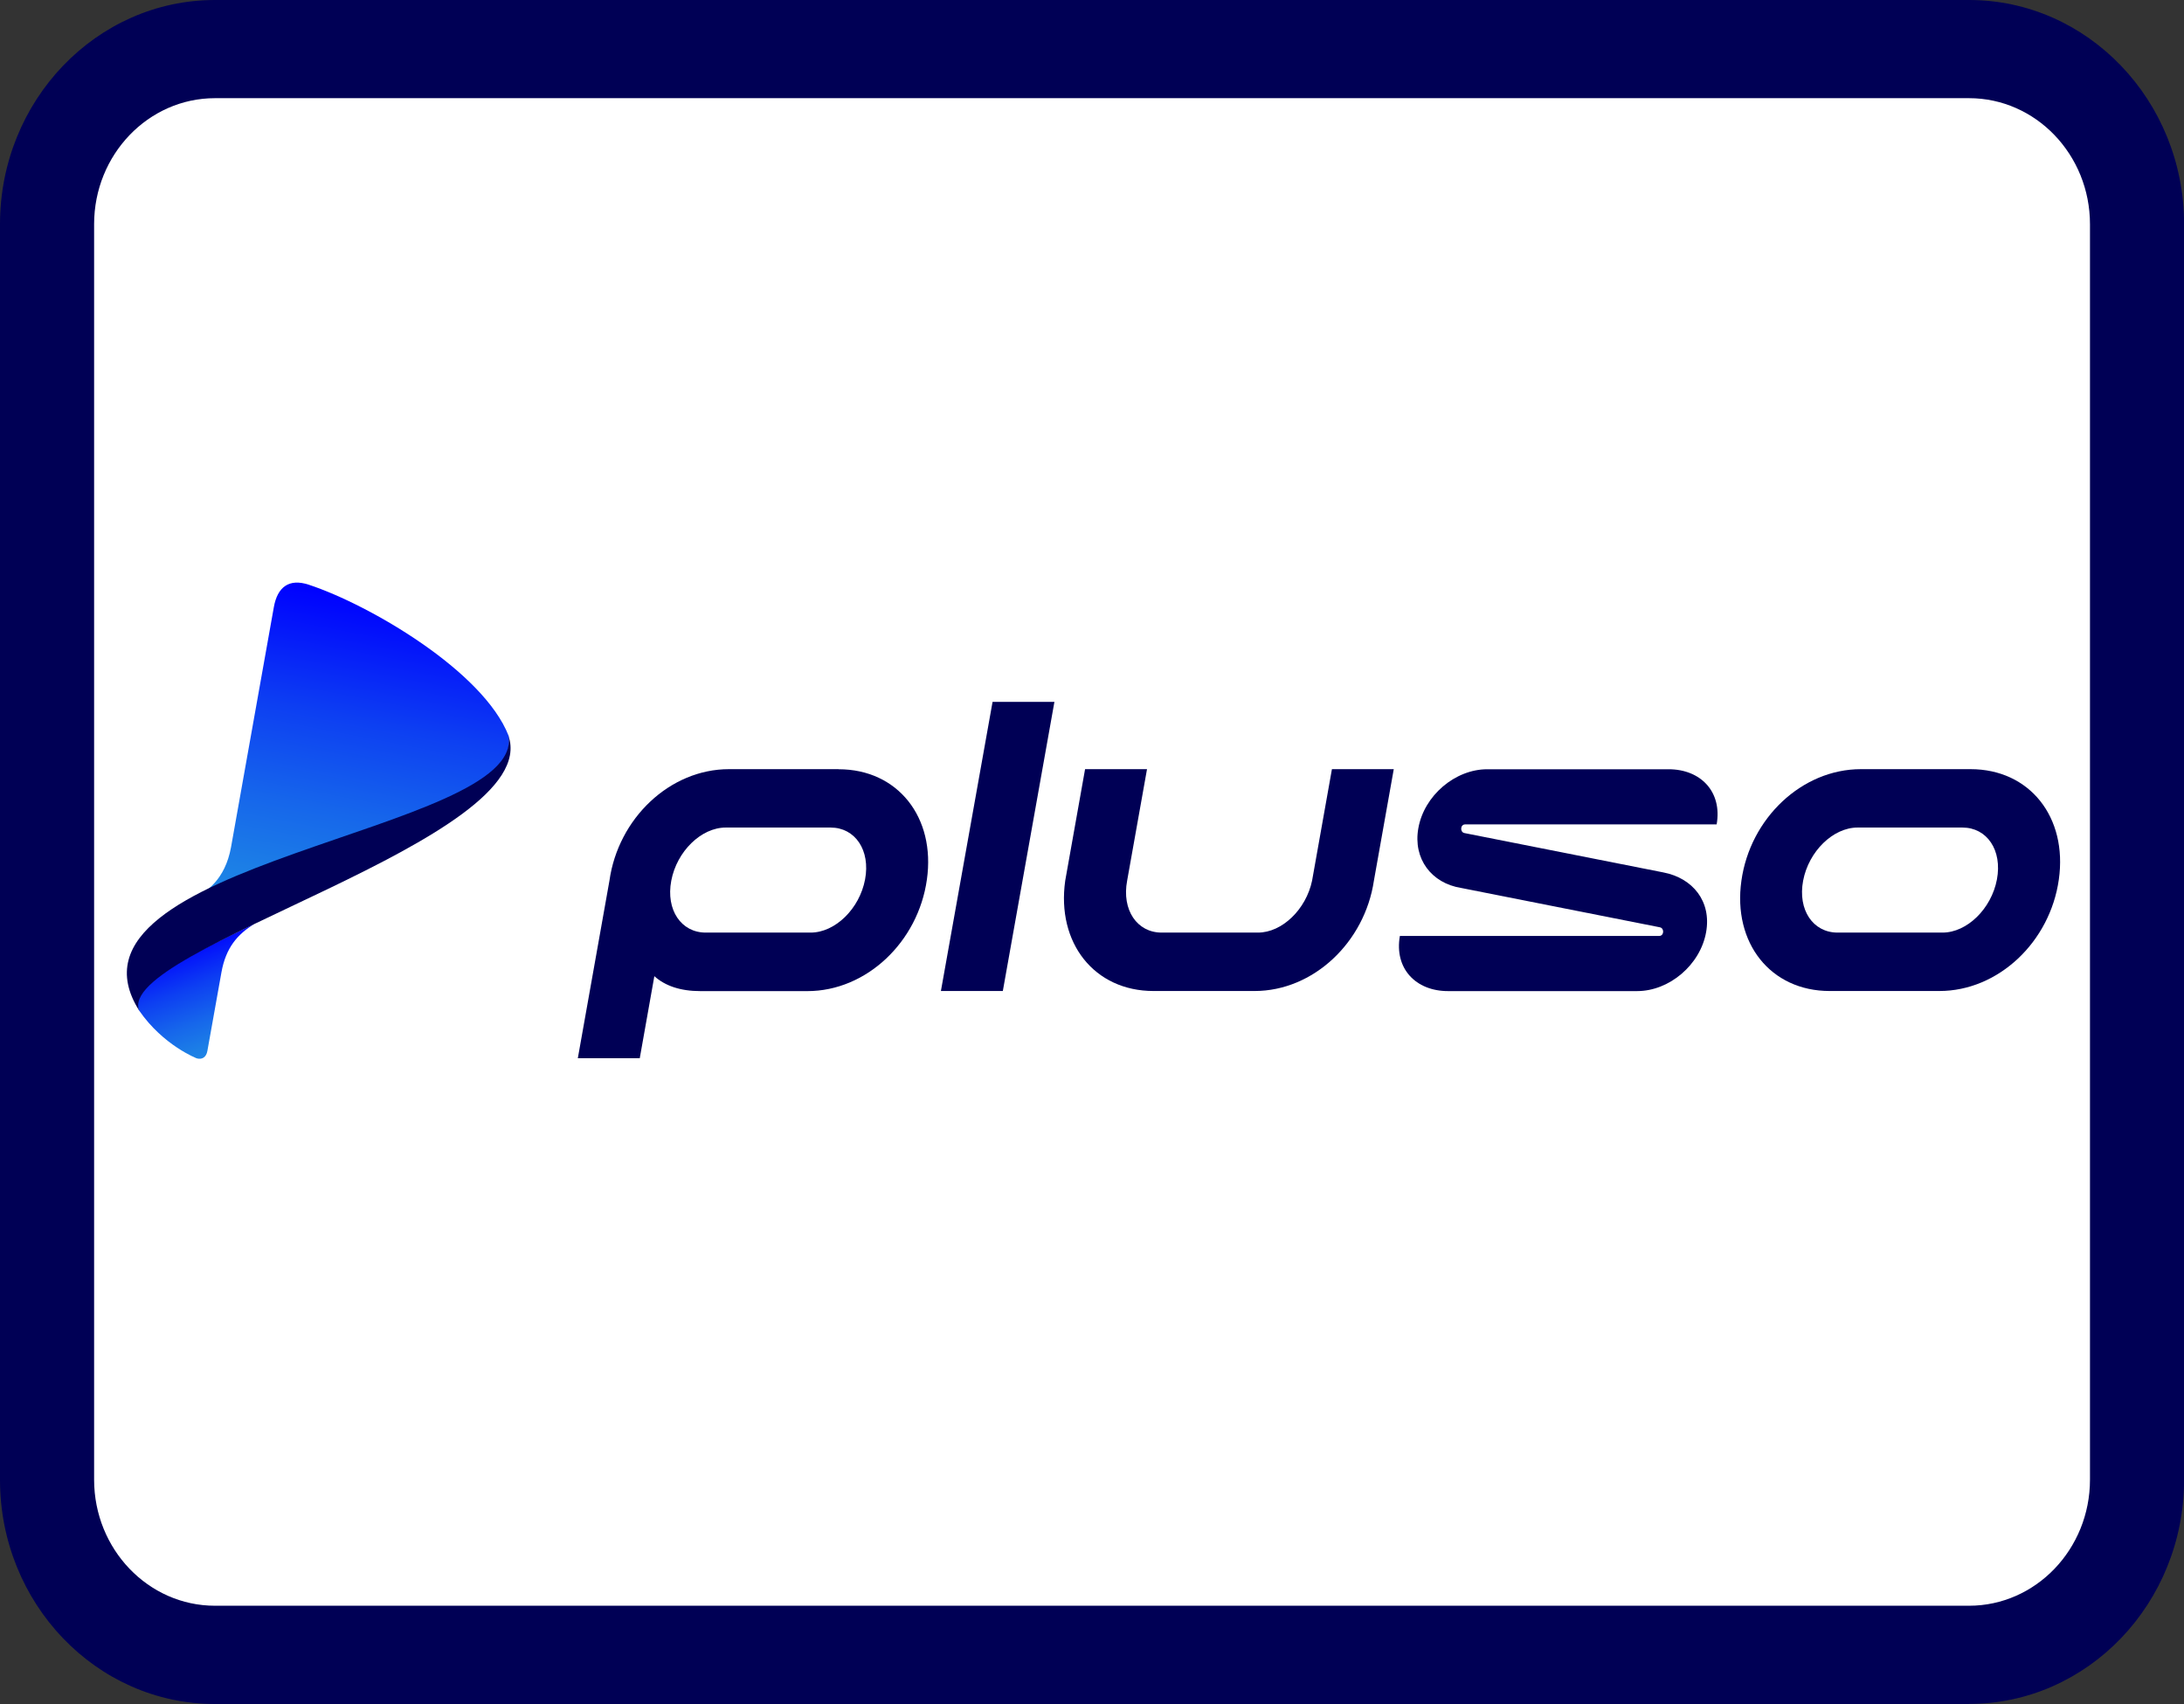 <svg width="100" height="78" viewBox="0 0 100 78" fill="none" xmlns="http://www.w3.org/2000/svg">
<rect x="0" y="0" width="100" height="78" fill="#333333" stroke="none"/>
<g clip-path="url(#clip0_114_16)">
<path d="M90.158 2.247H9.842C5.596 2.247 2.155 5.836 2.155 10.263V67.737C2.155 72.164 5.596 75.753 9.842 75.753H90.158C94.404 75.753 97.846 72.164 97.846 67.737V10.263C97.846 5.836 94.404 2.247 90.158 2.247Z" fill="white"/>
<path d="M90.158 78H9.842C4.412 78 0 73.394 0 67.737V10.263C0 4.606 4.417 0 9.842 0H90.158C95.588 0 100.004 4.606 100.004 10.263V67.732C100.004 73.394 95.588 77.996 90.158 77.996V78ZM9.842 4.494C6.791 4.494 4.309 7.082 4.309 10.263V67.732C4.309 70.914 6.791 73.502 9.842 73.502H90.158C93.209 73.502 95.695 70.914 95.695 67.732V10.263C95.695 7.082 93.213 4.494 90.158 4.494H9.842Z" fill="#000055"/>
<path d="M8.984 41.049C9.42 40.833 10.307 40.281 10.579 38.775C10.911 36.919 12.195 29.721 12.539 27.788C12.703 26.872 13.233 26.467 14.134 26.764C16.922 27.681 22.127 30.723 23.286 33.675C23.863 36.654 14.72 38.097 8.984 41.045V41.049Z" fill="url(#paint0_linear_114_16)"/>
<path d="M6.377 46.266C7.476 47.857 9.01 48.446 9.01 48.446C9.247 48.513 9.445 48.401 9.497 48.099C9.773 46.536 9.984 45.376 10.139 44.509C10.342 43.381 10.872 42.766 11.652 42.289C10.398 42.909 7.562 44.168 6.58 45.327C6.175 45.808 6.33 46.203 6.377 46.266Z" fill="url(#paint1_linear_114_16)"/>
<path d="M23.282 33.68C24.911 38.434 5.214 43.444 6.377 46.266C2.034 39.413 24.032 38.128 23.282 33.684V33.68Z" fill="#000055"/>
<path d="M78.601 37.737C78.864 36.25 77.877 35.212 76.399 35.212H68.1C66.622 35.212 65.204 36.421 64.942 37.913C64.692 39.315 65.549 40.429 66.898 40.645L76.003 42.447C76.218 42.492 76.193 42.842 75.973 42.842H64.097C63.834 44.329 64.821 45.367 66.299 45.367H74.96C76.438 45.367 77.856 44.159 78.119 42.667C78.369 41.265 77.515 40.195 76.162 39.935L67.053 38.133C66.838 38.088 66.864 37.737 67.083 37.737H78.601Z" fill="#000055"/>
<path d="M90.227 35.208H85.207C82.501 35.208 80.135 37.459 79.735 40.312C79.33 43.166 81.07 45.363 83.776 45.363H88.797C91.503 45.363 93.868 43.112 94.269 40.258C94.674 37.405 92.933 35.208 90.227 35.208ZM88.943 42.689H84.138C83.018 42.689 82.307 41.656 82.561 40.312C82.816 38.969 83.932 37.881 85.052 37.881H89.857C90.977 37.881 91.688 38.915 91.434 40.258C91.18 41.602 90.063 42.689 88.943 42.689Z" fill="#000055"/>
<path d="M63.821 35.208H60.986L60.077 40.312C59.801 41.629 58.702 42.689 57.599 42.689H53.187C52.066 42.689 51.355 41.656 51.609 40.312L52.519 35.208H49.683L48.774 40.312C48.369 43.166 50.11 45.363 52.816 45.363H57.444C60.133 45.363 62.486 43.139 62.908 40.312L63.817 35.208H63.821Z" fill="#000055"/>
<path d="M38.398 35.208H33.378C30.672 35.208 28.306 37.459 27.905 40.312L26.457 48.441H29.293L29.961 44.684C30.452 45.125 31.146 45.368 32.077 45.368H36.967C39.673 45.368 42.039 43.116 42.44 40.263C42.845 37.409 41.104 35.212 38.398 35.212V35.208ZM39.609 40.258C39.355 41.602 38.238 42.689 37.118 42.689H32.313C31.193 42.689 30.482 41.656 30.736 40.312C30.991 38.969 32.107 37.881 33.227 37.881H38.032C39.152 37.881 39.863 38.915 39.609 40.258Z" fill="#000055"/>
<path d="M43.082 45.363H45.917L48.279 32.129H45.447L43.082 45.363Z" fill="#000055"/>
</g>
<defs>
<linearGradient id="paint0_linear_114_16" x1="17.939" y1="27.487" x2="15.028" y2="42.556" gradientUnits="userSpaceOnUse">
<stop stop-color="#0000FF"/>
<stop offset="0.05" stop-color="#0108FD"/>
<stop offset="0.37" stop-color="#0D3FF2"/>
<stop offset="0.65" stop-color="#1666EB"/>
<stop offset="0.87" stop-color="#1C7FE6"/>
<stop offset="1" stop-color="#1E88E5"/>
</linearGradient>
<linearGradient id="paint1_linear_114_16" x1="10.441" y1="48.297" x2="8.451" y2="43.139" gradientUnits="userSpaceOnUse">
<stop stop-color="#1E88E5"/>
<stop offset="0.13" stop-color="#1C7FE6"/>
<stop offset="0.35" stop-color="#1666EB"/>
<stop offset="0.63" stop-color="#0D3FF2"/>
<stop offset="0.95" stop-color="#0108FD"/>
<stop offset="1" stop-color="#0000FF"/>
</linearGradient>
<clipPath id="clip0_114_16">
<rect width="100" height="78" fill="white"/>
</clipPath>
</defs>
</svg>
